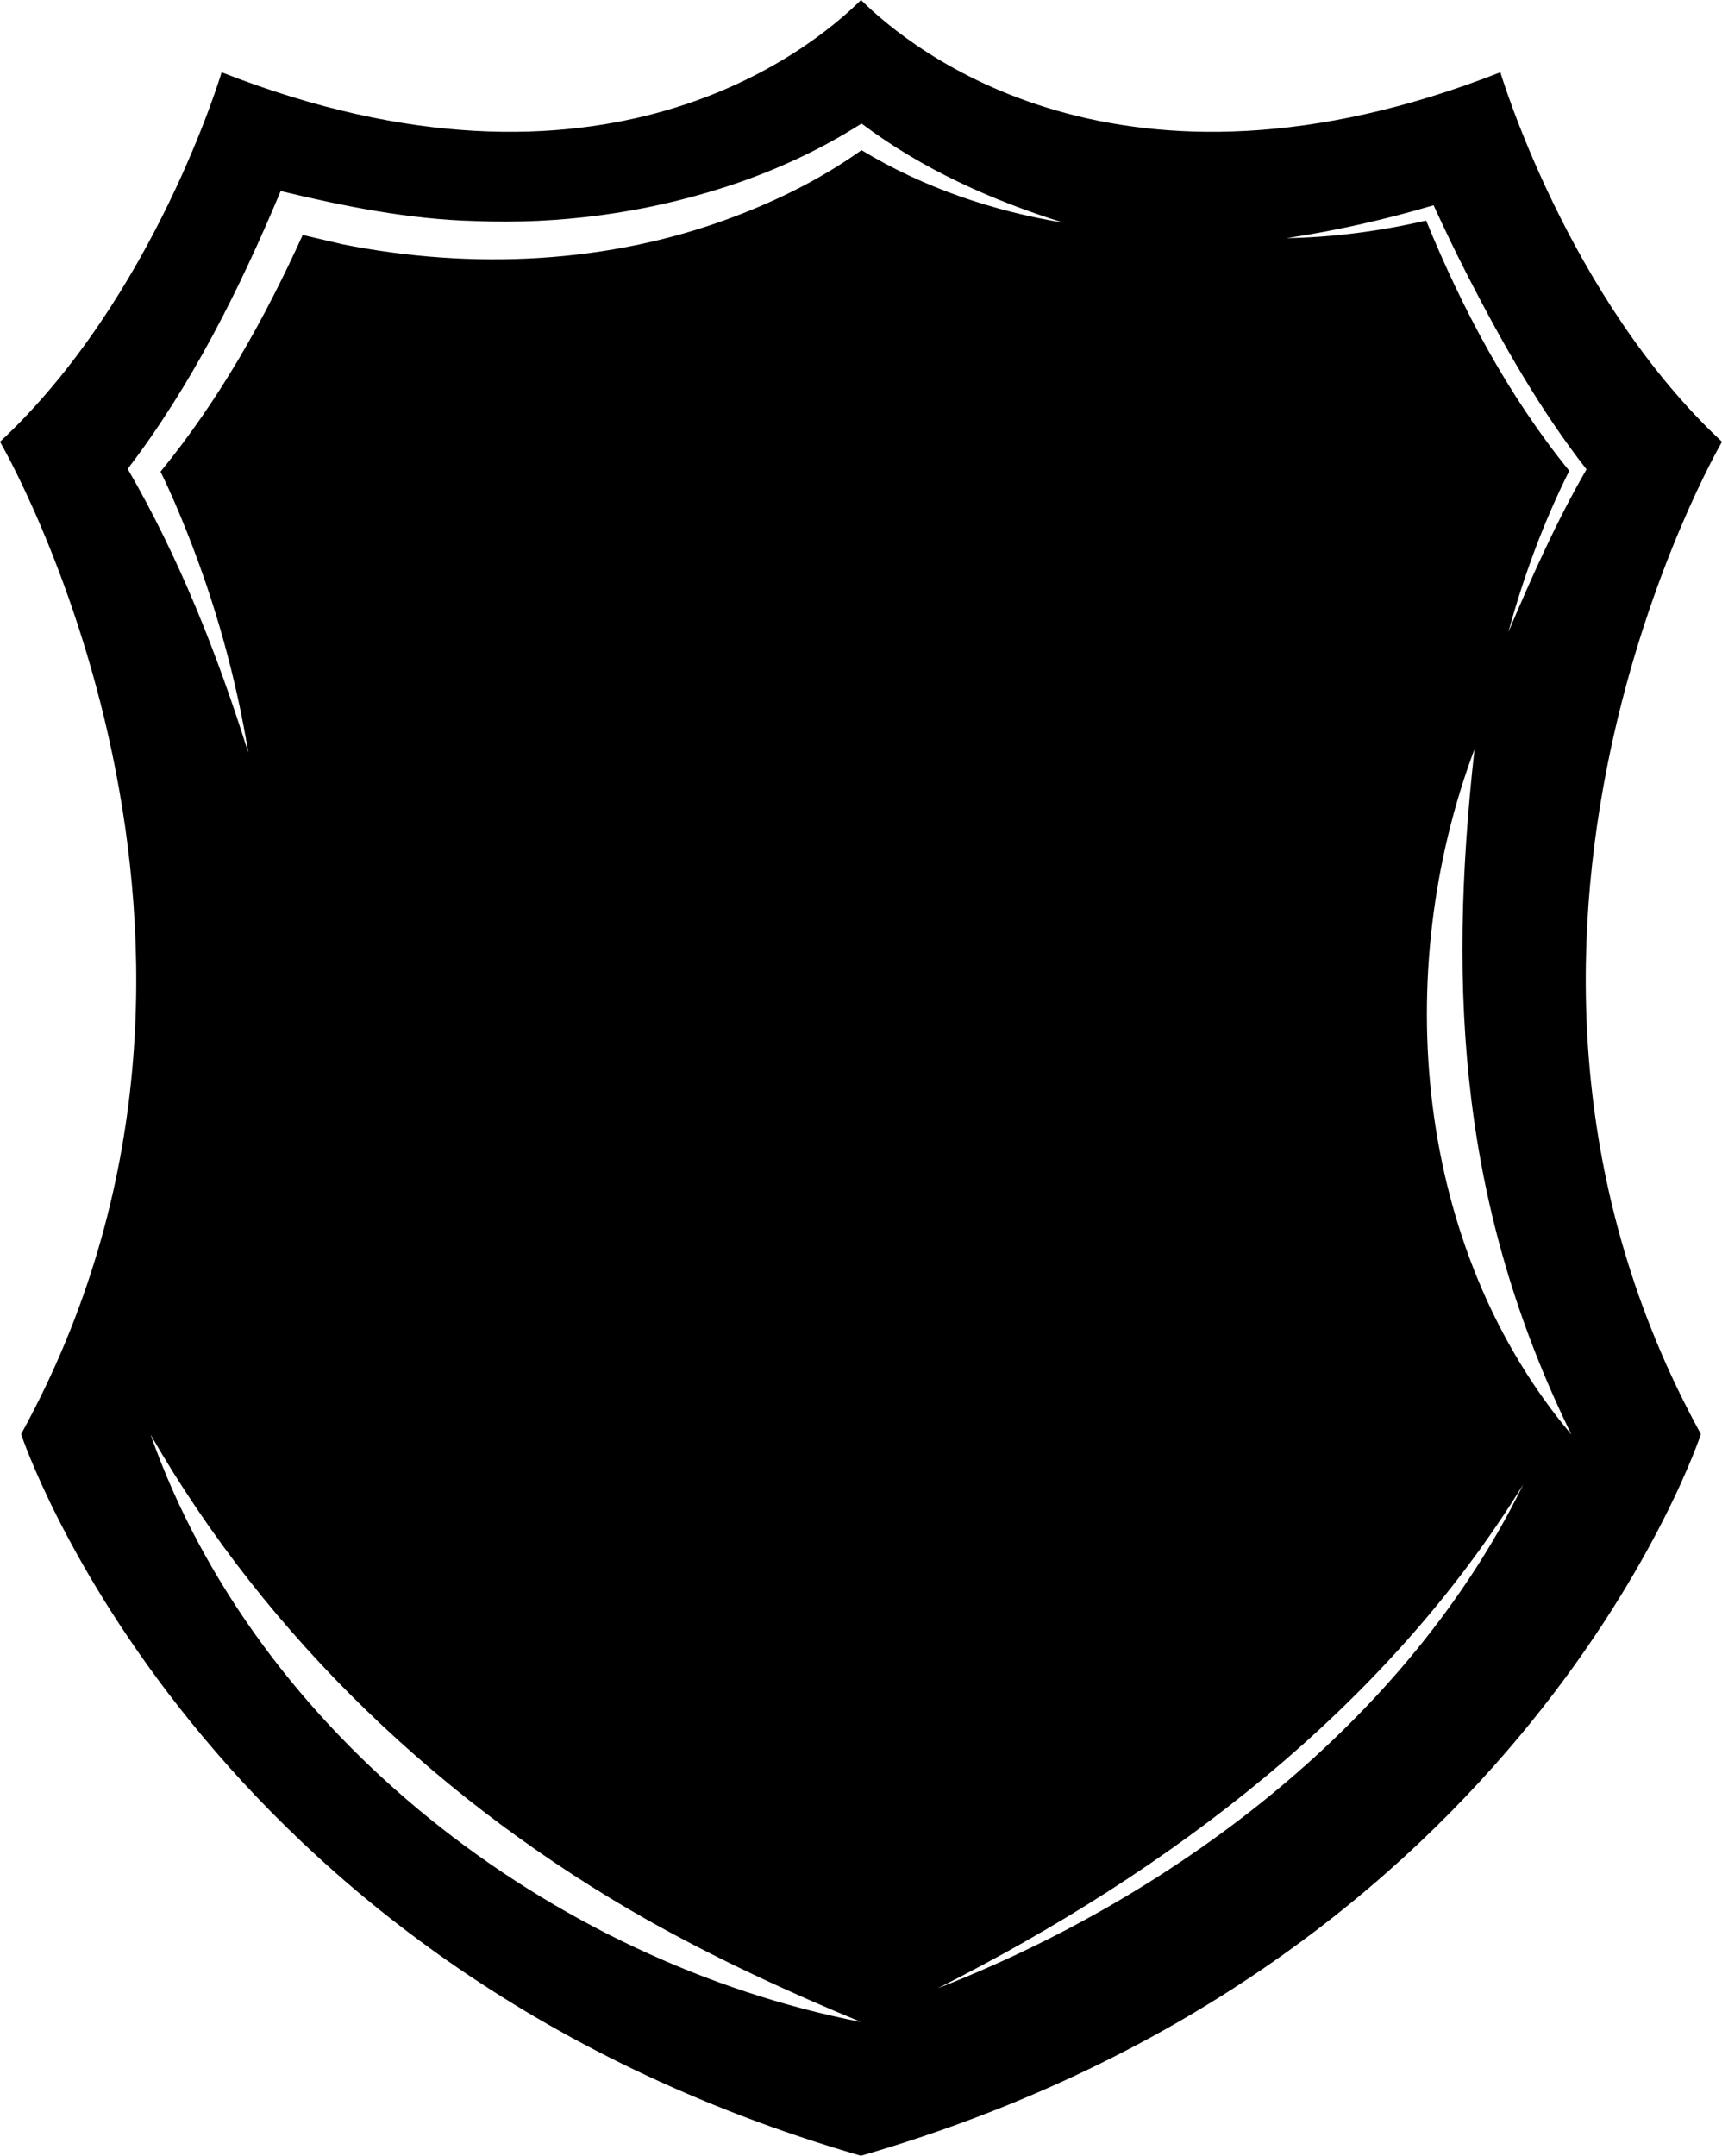<?xml version="1.0" encoding="utf-8"?>
<!-- Generator: Adobe Illustrator 28.0.0, SVG Export Plug-In . SVG Version: 6.00 Build 0)  -->
<svg version="1.1" id="Layer_1" xmlns="http://www.w3.org/2000/svg" xmlns:xlink="http://www.w3.org/1999/xlink" x="0px" y="0px"
	 viewBox="0 0 199.767 250" style="enable-background:new 0 0 199.767 250;" xml:space="preserve">
<path id="path-01" d="M199.767,51.233c-17.956-16.732-25.709-42.849-25.709-42.849
	C129.878,25.702,105.595,5.676,99.885,0c-5.708,5.672-29.992,25.704-74.176,8.384
	c0,0-7.753,26.118-25.709,42.849c0,0,33.871,57.948,2.449,115.081c0,0,20.172,61.325,97.425,83.686
	c77.269-22.351,97.445-83.686,97.445-83.686c-31.423-57.132,2.448-115.081,2.448-115.081L199.767,51.233
	z M166.308,23.804c1.278,2.79,2.621,5.574,4.026,8.317c4,7.761,8.343,15.434,13.715,22.312
	c-3.446,5.937-6.365,12.516-9.06,18.849c1.764-6.437,4.067-12.704,7.059-18.68
	c-7.061-8.698-12.368-18.68-16.603-29.022c-5.314,1.219-10.755,1.947-16.201,2.039
	C155.025,26.748,160.713,25.46,166.308,23.804z M17.468,166.373
	c13.627,23.683,34.011,42.929,57.69,56.311c7.914,4.438,16.188,8.279,24.717,11.802
	C64.004,227.49,29.79,201.312,17.468,166.373z M85.136,25.139
	c-14.409,5.474-30.383,6.182-45.426,3.184c-0.973-0.228-2.974-0.697-4.593-1.077
	c-4.432,9.772-9.678,19.12-16.496,27.456c1.173,2.37,2.164,4.743,3.129,7.158
	c3.252,8.203,5.634,16.75,7.062,25.451C25.233,75.906,20.8,64.7,14.813,54.378
	c7.453-9.76,13.019-20.934,17.747-32.221c7.397,1.777,14.93,3.285,22.542,3.477
	c9.722,0.397,19.571-0.911,28.844-3.886c5.616-1.791,11.042-4.264,16.002-7.421
	c6.992,5.268,15.066,8.897,23.426,11.504c-8.244-1.37-16.239-4.064-23.43-8.418
	C95.374,20.664,90.36,23.175,85.136,25.139z M108.787,230.579
	c26.885-13.549,51.987-32.519,67.935-58.455C163.403,199.371,136.66,219.747,108.787,230.579z
	 M171.06,86.866c-3.181,28.527-1.562,53.36,11.239,79.506
	C164.078,144.75,161.32,112.822,171.06,86.866z"/>
</svg>
